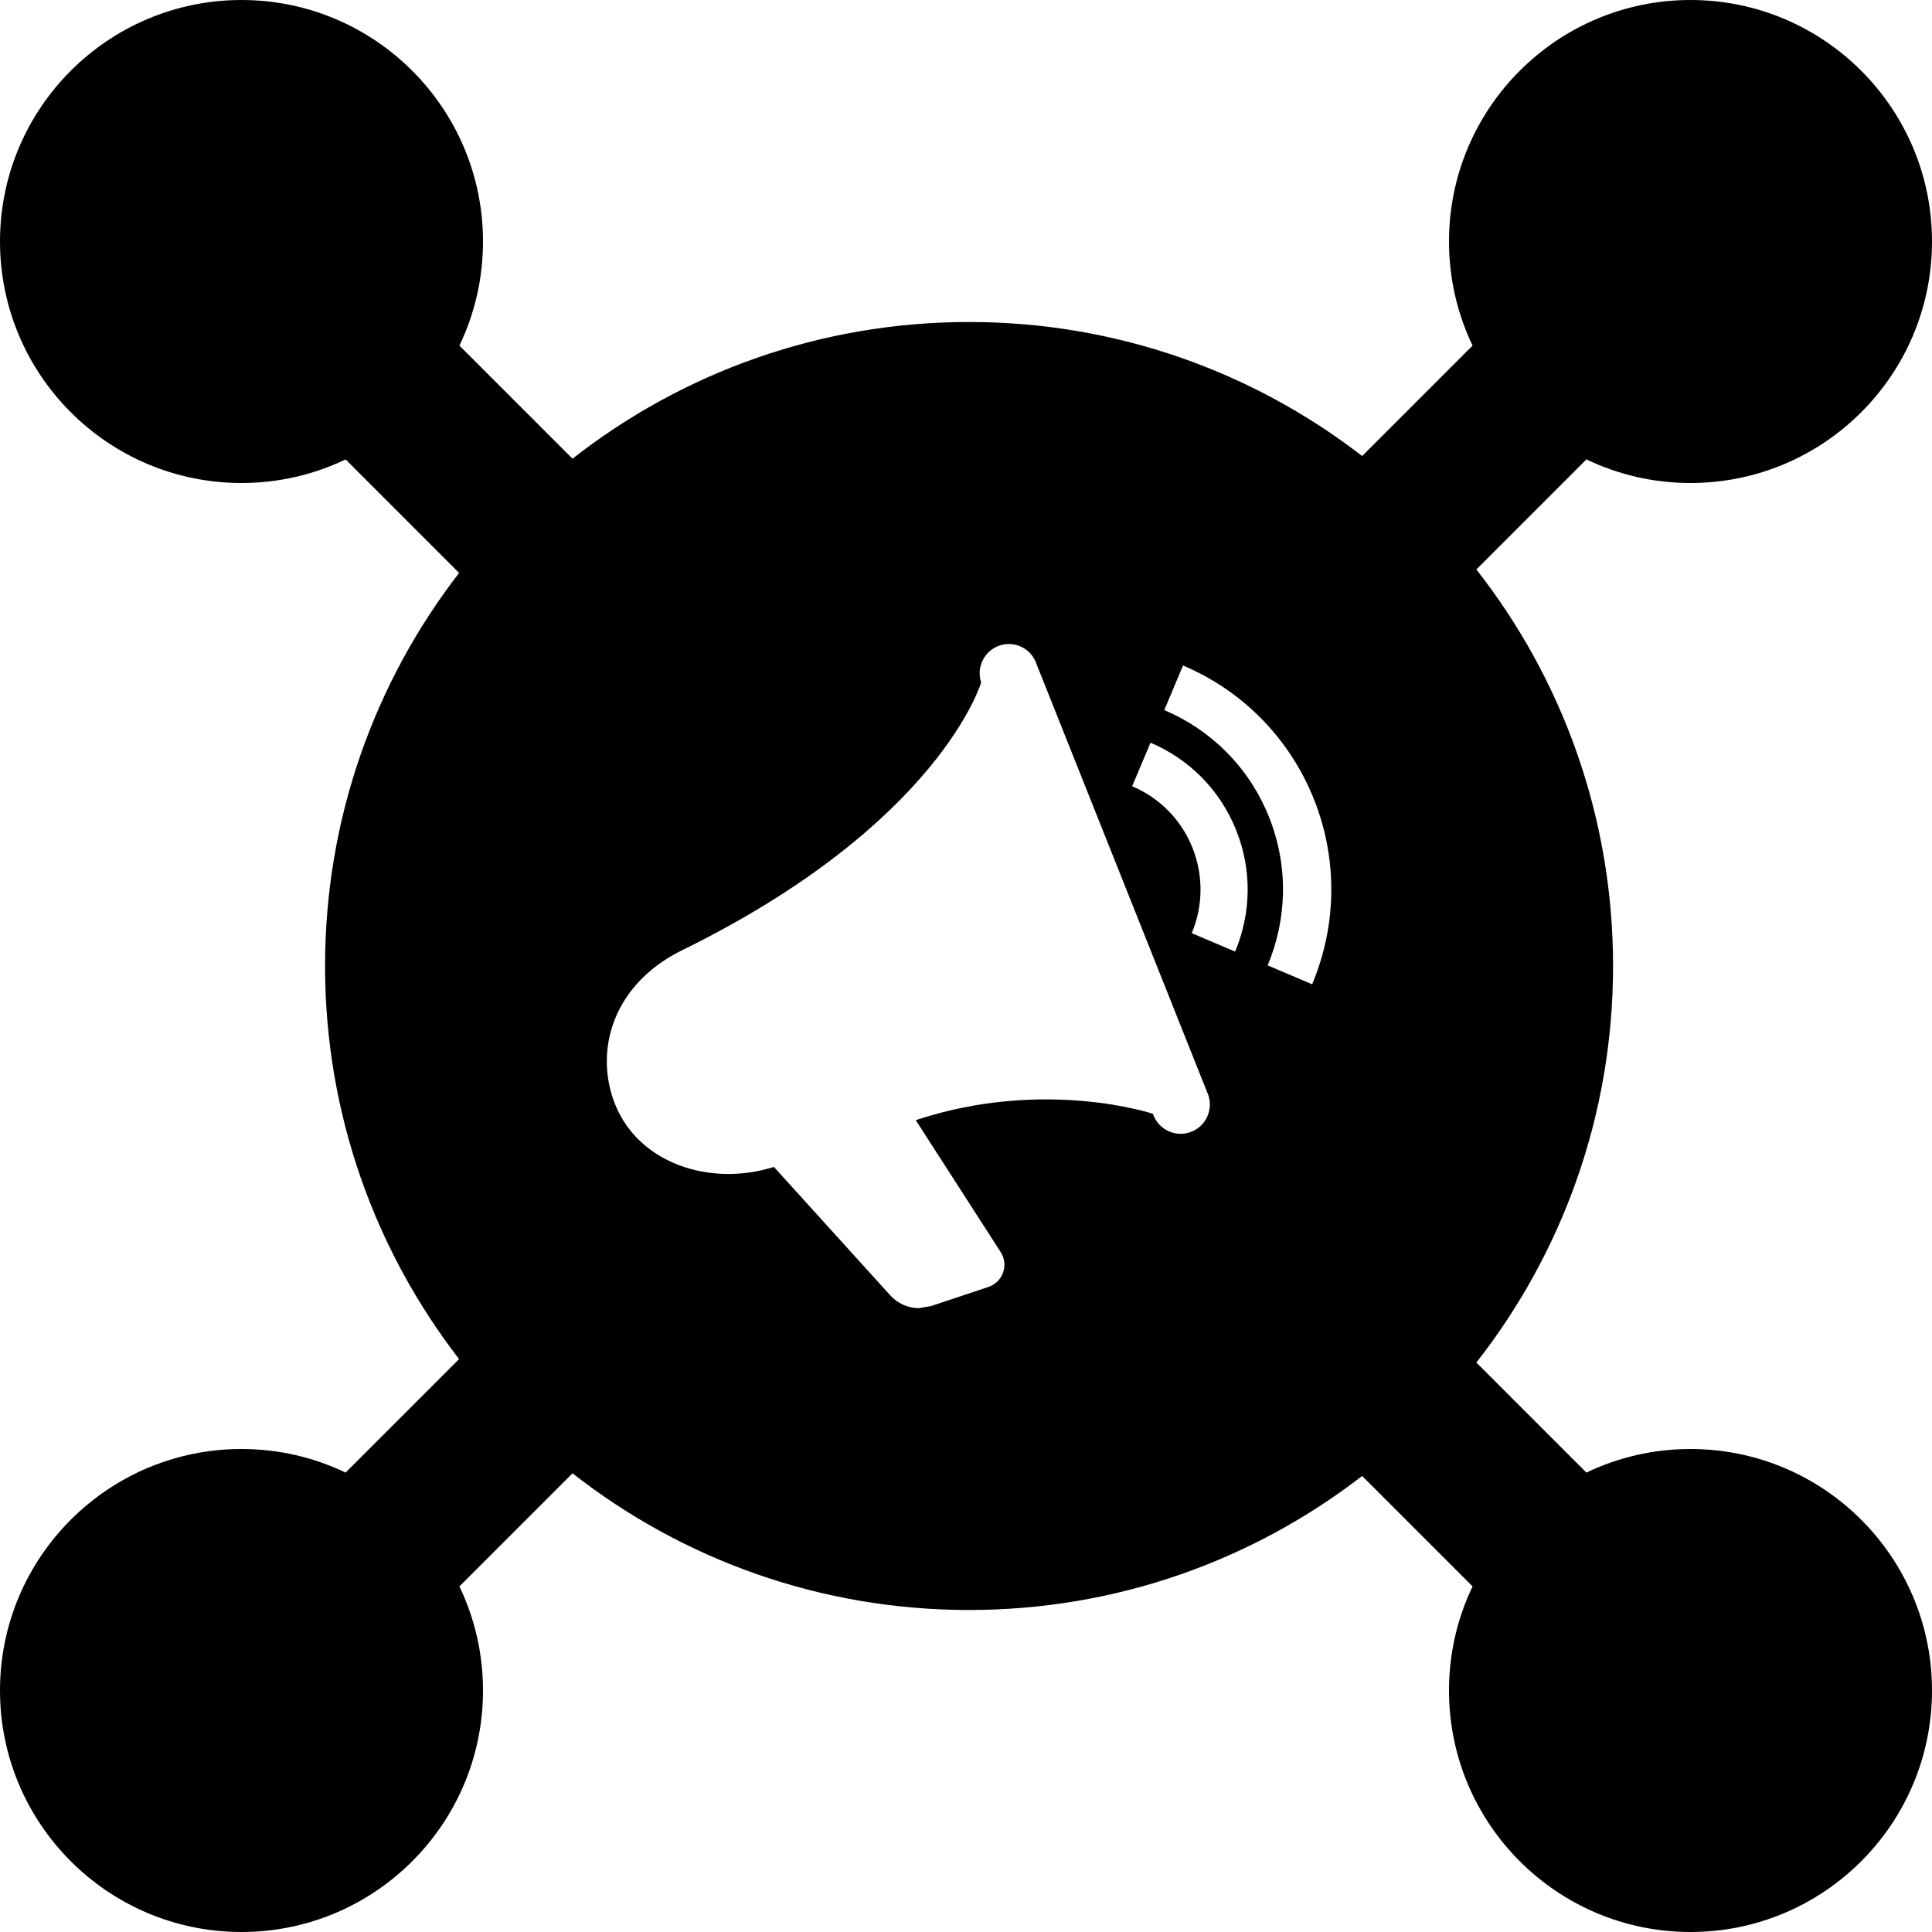 <svg width="24" height="24" viewBox="0 0 24 24" fill="none" xmlns="http://www.w3.org/2000/svg">
<path fill-rule="evenodd" clip-rule="evenodd" d="M16.921 5.665L18.293 4.293C18.105 3.901 18 3.463 18 3C18 1.344 19.344 0 21 0C22.656 0 24 1.344 24 3C24 4.656 22.656 6 21 6C20.537 6 20.099 5.895 19.707 5.707L18.34 7.074C19.404 8.432 20.038 10.143 20.038 12C20.038 13.857 19.404 15.568 18.34 16.926L19.707 18.293C20.099 18.105 20.537 18 21 18C22.656 18 24 19.344 24 21C24 22.656 22.656 24 21 24C19.344 24 18 22.656 18 21C18 20.537 18.105 20.099 18.293 19.707L16.921 18.335C15.57 19.379 13.876 20 12.038 20C10.181 20 8.47 19.366 7.112 18.302L5.707 19.707C5.895 20.099 6 20.537 6 21C6 22.656 4.656 24 3 24C1.344 24 0 22.656 0 21C0 19.344 1.344 18 3 18C3.463 18 3.901 18.105 4.293 18.293L5.703 16.883C4.659 15.532 4.038 13.838 4.038 12C4.038 10.162 4.659 8.468 5.703 7.117L4.293 5.707C3.901 5.895 3.463 6 3 6C1.344 6 0 4.656 0 3C0 1.344 1.344 0 3 0C4.656 0 6 1.344 6 3C6 3.463 5.895 3.901 5.707 4.293L7.112 5.698C8.47 4.634 10.181 4 12.038 4C13.876 4 15.57 4.621 16.921 5.665ZM12.188 8.478C12.11 8.242 12.287 8 12.532 8C12.684 8 12.826 8.096 12.876 8.249L15.011 13.606C15.074 13.797 14.971 14.003 14.781 14.066C14.591 14.129 14.385 14.026 14.322 13.836C14.322 13.836 12.974 13.385 11.376 13.915L12.427 15.548C12.536 15.708 12.46 15.927 12.278 15.987L11.564 16.225L11.414 16.25C11.28 16.25 11.15 16.193 11.057 16.089L9.614 14.496C8.828 14.744 7.938 14.458 7.641 13.718C7.573 13.548 7.538 13.367 7.538 13.185C7.538 12.657 7.833 12.119 8.472 11.805C11.675 10.232 12.188 8.478 12.188 8.478ZM14.463 8.821C15.032 9.061 15.509 9.52 15.76 10.139C16.011 10.758 15.987 11.422 15.747 11.992L16.3 12.227C16.455 11.857 16.538 11.457 16.538 11.049C16.538 9.861 15.836 8.749 14.696 8.267L14.463 8.821ZM14.064 9.767C14.391 9.905 14.667 10.169 14.811 10.526C14.955 10.883 14.942 11.264 14.804 11.592L15.343 11.821C15.539 11.354 15.559 10.812 15.353 10.305C15.148 9.798 14.758 9.423 14.292 9.226L14.064 9.767Z" fill="black"/>
</svg>
